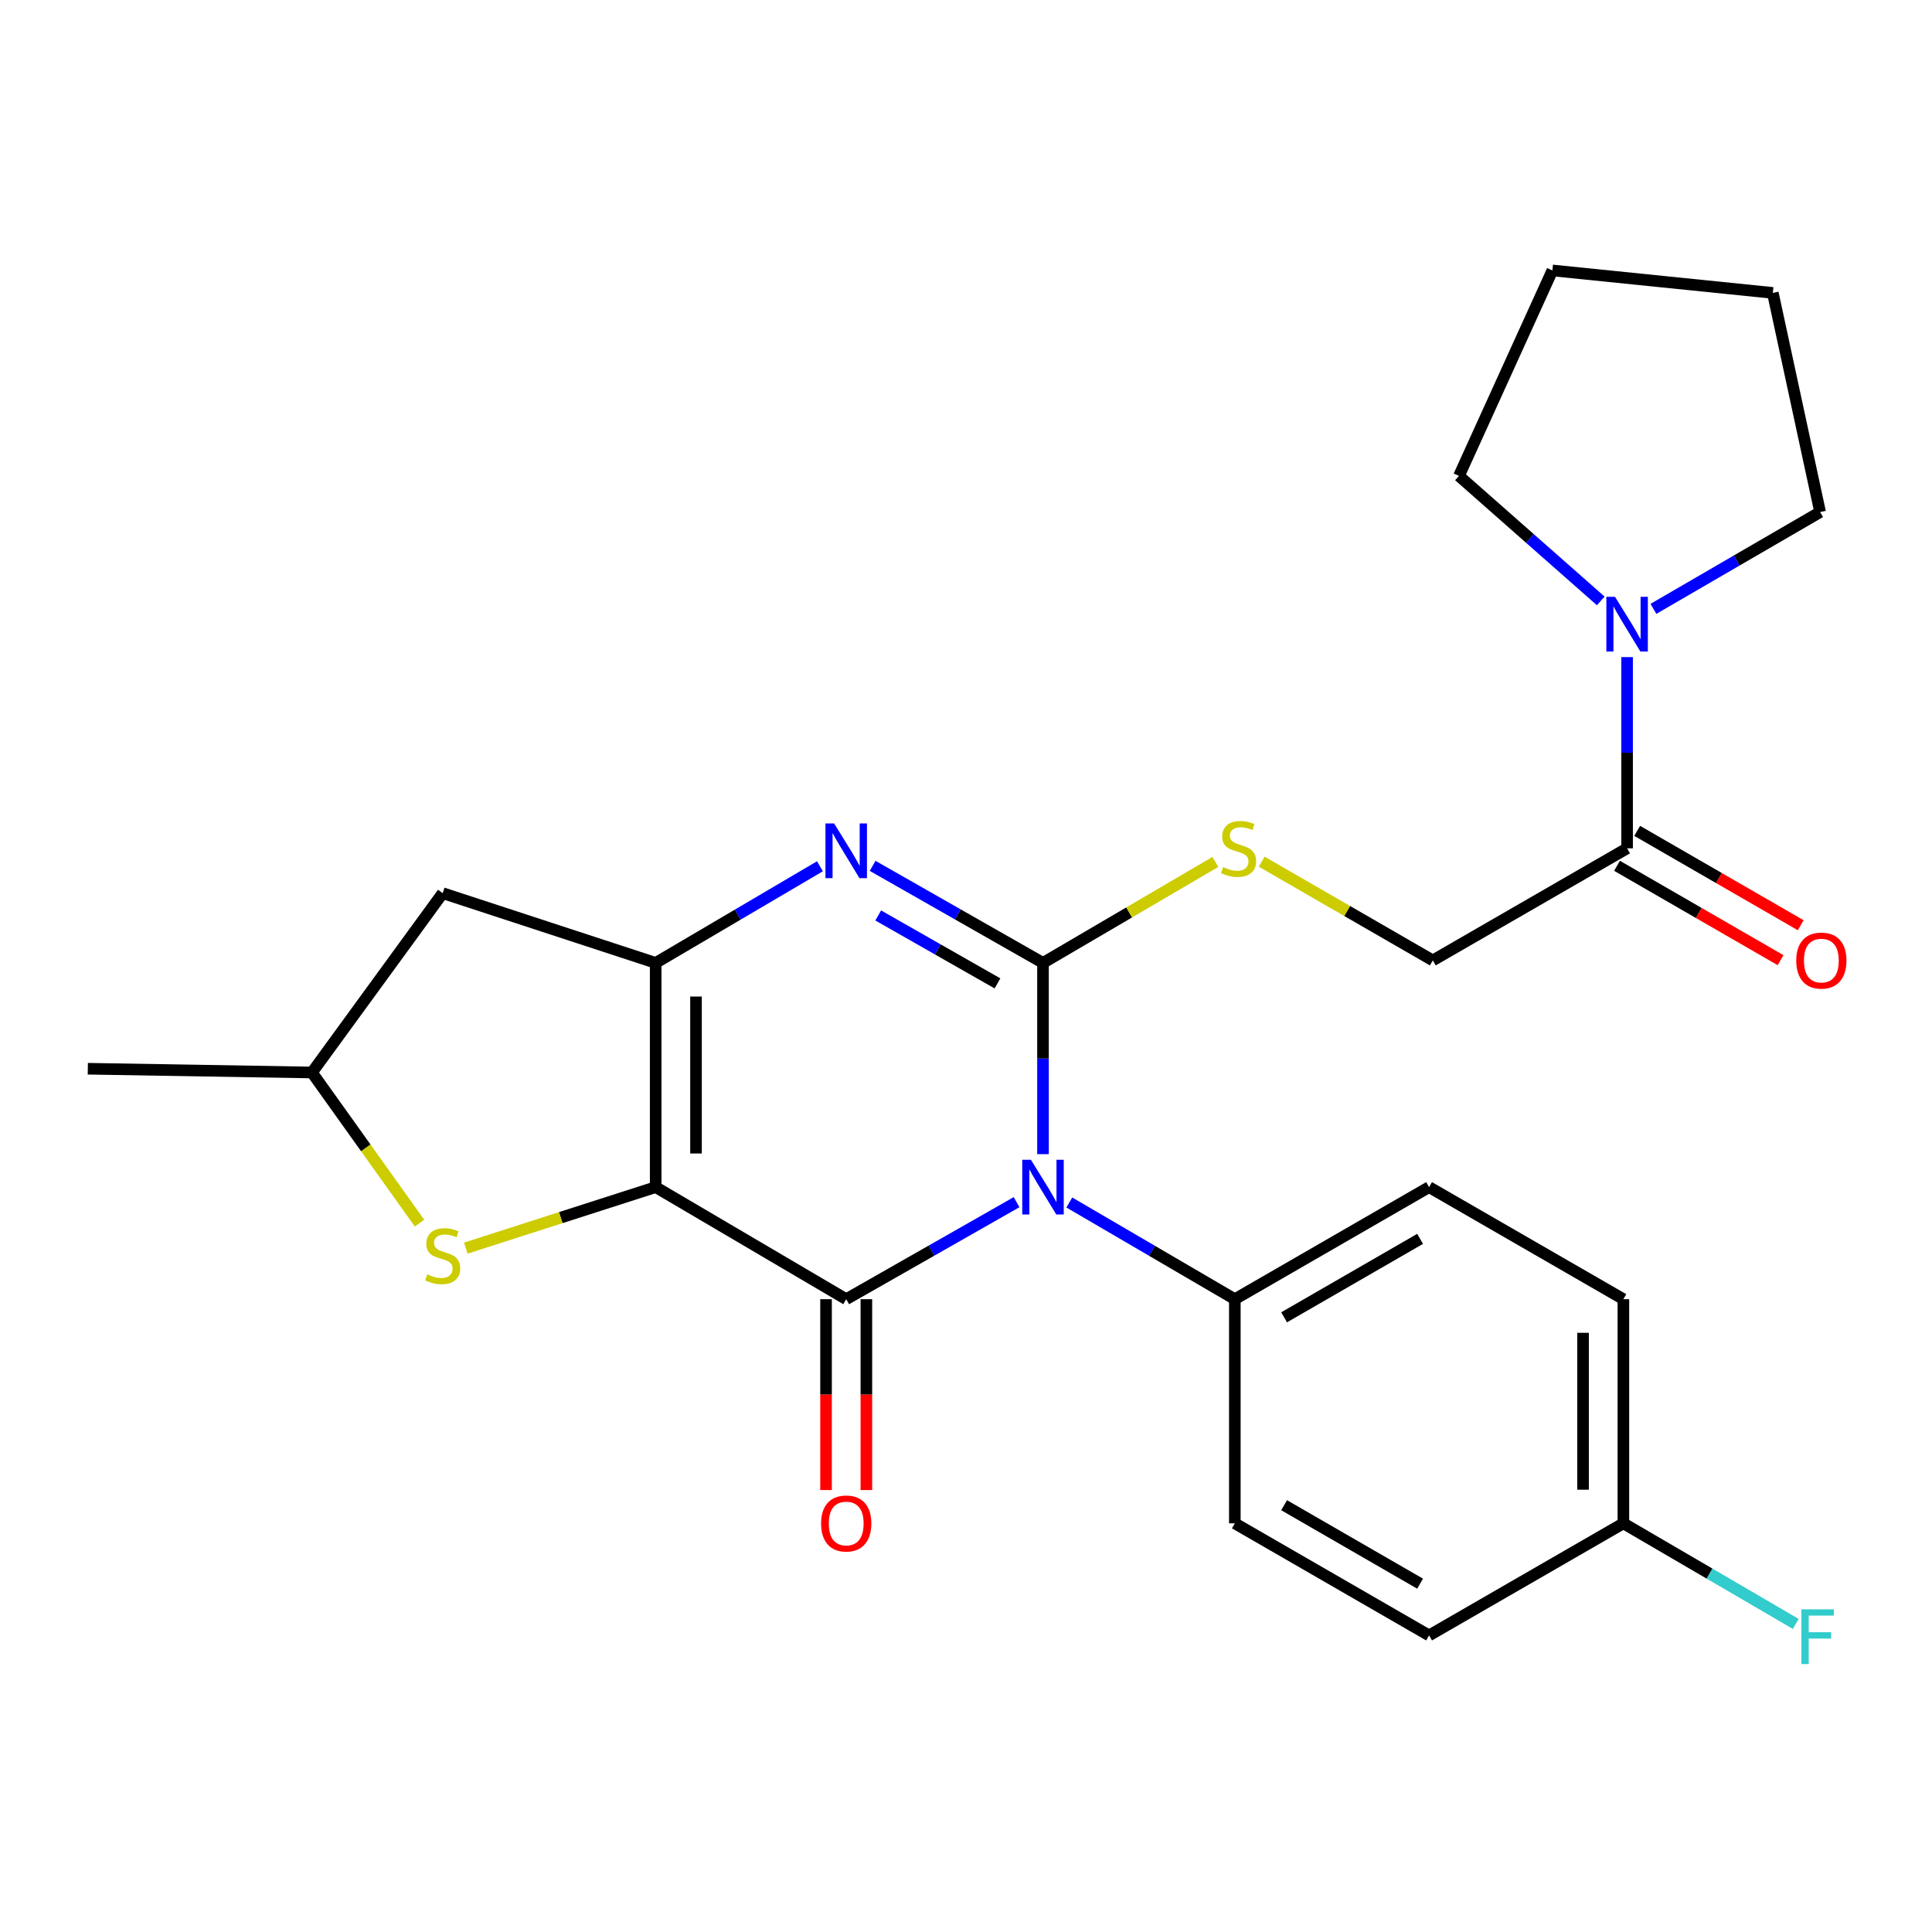 <?xml version='1.0' encoding='iso-8859-1'?>
<svg version='1.1' baseProfile='full'
              xmlns='http://www.w3.org/2000/svg'
                      xmlns:rdkit='http://www.rdkit.org/xml'
                      xmlns:xlink='http://www.w3.org/1999/xlink'
                  xml:space='preserve'
width='1000px' height='1000px' viewBox='0 0 1000 1000'>
<!-- END OF HEADER -->
<rect style='opacity:1.0;fill:#FFFFFF;stroke:none' width='1000' height='1000' x='0' y='0'> </rect>
<path class='bond-1' d='M 526.183,622.236 L 482.09,647.347' style='fill:none;fill-rule:evenodd;stroke:#0000FF;stroke-width:6px;stroke-linecap:butt;stroke-linejoin:miter;stroke-opacity:1' />
<path class='bond-1' d='M 482.09,647.347 L 437.998,672.458' style='fill:none;fill-rule:evenodd;stroke:#000000;stroke-width:6px;stroke-linecap:butt;stroke-linejoin:miter;stroke-opacity:1' />
<path class='bond-2' d='M 539.853,597.389 L 539.853,547.895' style='fill:none;fill-rule:evenodd;stroke:#0000FF;stroke-width:6px;stroke-linecap:butt;stroke-linejoin:miter;stroke-opacity:1' />
<path class='bond-2' d='M 539.853,547.895 L 539.853,498.401' style='fill:none;fill-rule:evenodd;stroke:#000000;stroke-width:6px;stroke-linecap:butt;stroke-linejoin:miter;stroke-opacity:1' />
<path class='bond-10' d='M 553.468,622.405 L 596.307,647.432' style='fill:none;fill-rule:evenodd;stroke:#0000FF;stroke-width:6px;stroke-linecap:butt;stroke-linejoin:miter;stroke-opacity:1' />
<path class='bond-10' d='M 596.307,647.432 L 639.146,672.458' style='fill:none;fill-rule:evenodd;stroke:#000000;stroke-width:6px;stroke-linecap:butt;stroke-linejoin:miter;stroke-opacity:1' />
<path class='bond-0' d='M 339.378,614.451 L 437.998,672.458' style='fill:none;fill-rule:evenodd;stroke:#000000;stroke-width:6px;stroke-linecap:butt;stroke-linejoin:miter;stroke-opacity:1' />
<path class='bond-5' d='M 339.378,614.451 L 290.245,630.241' style='fill:none;fill-rule:evenodd;stroke:#000000;stroke-width:6px;stroke-linecap:butt;stroke-linejoin:miter;stroke-opacity:1' />
<path class='bond-5' d='M 290.245,630.241 L 241.113,646.031' style='fill:none;fill-rule:evenodd;stroke:#CCCC00;stroke-width:6px;stroke-linecap:butt;stroke-linejoin:miter;stroke-opacity:1' />
<path class='bond-27' d='M 339.378,614.451 L 339.378,498.401' style='fill:none;fill-rule:evenodd;stroke:#000000;stroke-width:6px;stroke-linecap:butt;stroke-linejoin:miter;stroke-opacity:1' />
<path class='bond-27' d='M 360.252,597.043 L 360.252,515.808' style='fill:none;fill-rule:evenodd;stroke:#000000;stroke-width:6px;stroke-linecap:butt;stroke-linejoin:miter;stroke-opacity:1' />
<path class='bond-11' d='M 427.561,672.458 L 427.561,721.856' style='fill:none;fill-rule:evenodd;stroke:#000000;stroke-width:6px;stroke-linecap:butt;stroke-linejoin:miter;stroke-opacity:1' />
<path class='bond-11' d='M 427.561,721.856 L 427.561,771.253' style='fill:none;fill-rule:evenodd;stroke:#FF0000;stroke-width:6px;stroke-linecap:butt;stroke-linejoin:miter;stroke-opacity:1' />
<path class='bond-11' d='M 448.435,672.458 L 448.435,721.856' style='fill:none;fill-rule:evenodd;stroke:#000000;stroke-width:6px;stroke-linecap:butt;stroke-linejoin:miter;stroke-opacity:1' />
<path class='bond-11' d='M 448.435,721.856 L 448.435,771.253' style='fill:none;fill-rule:evenodd;stroke:#FF0000;stroke-width:6px;stroke-linecap:butt;stroke-linejoin:miter;stroke-opacity:1' />
<path class='bond-4' d='M 539.853,498.401 L 495.761,473.285' style='fill:none;fill-rule:evenodd;stroke:#000000;stroke-width:6px;stroke-linecap:butt;stroke-linejoin:miter;stroke-opacity:1' />
<path class='bond-4' d='M 495.761,473.285 L 451.668,448.168' style='fill:none;fill-rule:evenodd;stroke:#0000FF;stroke-width:6px;stroke-linecap:butt;stroke-linejoin:miter;stroke-opacity:1' />
<path class='bond-4' d='M 516.294,509.004 L 485.429,491.423' style='fill:none;fill-rule:evenodd;stroke:#000000;stroke-width:6px;stroke-linecap:butt;stroke-linejoin:miter;stroke-opacity:1' />
<path class='bond-4' d='M 485.429,491.423 L 454.564,473.841' style='fill:none;fill-rule:evenodd;stroke:#0000FF;stroke-width:6px;stroke-linecap:butt;stroke-linejoin:miter;stroke-opacity:1' />
<path class='bond-6' d='M 539.853,498.401 L 584.461,472.266' style='fill:none;fill-rule:evenodd;stroke:#000000;stroke-width:6px;stroke-linecap:butt;stroke-linejoin:miter;stroke-opacity:1' />
<path class='bond-6' d='M 584.461,472.266 L 629.069,446.132' style='fill:none;fill-rule:evenodd;stroke:#CCCC00;stroke-width:6px;stroke-linecap:butt;stroke-linejoin:miter;stroke-opacity:1' />
<path class='bond-3' d='M 339.378,498.401 L 381.887,473.392' style='fill:none;fill-rule:evenodd;stroke:#000000;stroke-width:6px;stroke-linecap:butt;stroke-linejoin:miter;stroke-opacity:1' />
<path class='bond-3' d='M 381.887,473.392 L 424.397,448.383' style='fill:none;fill-rule:evenodd;stroke:#0000FF;stroke-width:6px;stroke-linecap:butt;stroke-linejoin:miter;stroke-opacity:1' />
<path class='bond-9' d='M 339.378,498.401 L 229.138,462.299' style='fill:none;fill-rule:evenodd;stroke:#000000;stroke-width:6px;stroke-linecap:butt;stroke-linejoin:miter;stroke-opacity:1' />
<path class='bond-12' d='M 217.147,633.088 L 189.308,594.104' style='fill:none;fill-rule:evenodd;stroke:#CCCC00;stroke-width:6px;stroke-linecap:butt;stroke-linejoin:miter;stroke-opacity:1' />
<path class='bond-12' d='M 189.308,594.104 L 161.47,555.121' style='fill:none;fill-rule:evenodd;stroke:#000000;stroke-width:6px;stroke-linecap:butt;stroke-linejoin:miter;stroke-opacity:1' />
<path class='bond-13' d='M 653.064,446.009 L 697.34,471.561' style='fill:none;fill-rule:evenodd;stroke:#CCCC00;stroke-width:6px;stroke-linecap:butt;stroke-linejoin:miter;stroke-opacity:1' />
<path class='bond-13' d='M 697.34,471.561 L 741.616,497.113' style='fill:none;fill-rule:evenodd;stroke:#000000;stroke-width:6px;stroke-linecap:butt;stroke-linejoin:miter;stroke-opacity:1' />
<path class='bond-7' d='M 842.184,439.094 L 741.616,497.113' style='fill:none;fill-rule:evenodd;stroke:#000000;stroke-width:6px;stroke-linecap:butt;stroke-linejoin:miter;stroke-opacity:1' />
<path class='bond-8' d='M 842.184,439.094 L 842.184,389.605' style='fill:none;fill-rule:evenodd;stroke:#000000;stroke-width:6px;stroke-linecap:butt;stroke-linejoin:miter;stroke-opacity:1' />
<path class='bond-8' d='M 842.184,389.605 L 842.184,340.117' style='fill:none;fill-rule:evenodd;stroke:#0000FF;stroke-width:6px;stroke-linecap:butt;stroke-linejoin:miter;stroke-opacity:1' />
<path class='bond-14' d='M 836.968,448.134 L 879.289,472.556' style='fill:none;fill-rule:evenodd;stroke:#000000;stroke-width:6px;stroke-linecap:butt;stroke-linejoin:miter;stroke-opacity:1' />
<path class='bond-14' d='M 879.289,472.556 L 921.611,496.977' style='fill:none;fill-rule:evenodd;stroke:#FF0000;stroke-width:6px;stroke-linecap:butt;stroke-linejoin:miter;stroke-opacity:1' />
<path class='bond-14' d='M 847.401,430.054 L 889.722,454.476' style='fill:none;fill-rule:evenodd;stroke:#000000;stroke-width:6px;stroke-linecap:butt;stroke-linejoin:miter;stroke-opacity:1' />
<path class='bond-14' d='M 889.722,454.476 L 932.044,478.897' style='fill:none;fill-rule:evenodd;stroke:#FF0000;stroke-width:6px;stroke-linecap:butt;stroke-linejoin:miter;stroke-opacity:1' />
<path class='bond-21' d='M 828.544,311.029 L 791.852,278.68' style='fill:none;fill-rule:evenodd;stroke:#0000FF;stroke-width:6px;stroke-linecap:butt;stroke-linejoin:miter;stroke-opacity:1' />
<path class='bond-21' d='M 791.852,278.68 L 755.161,246.331' style='fill:none;fill-rule:evenodd;stroke:#000000;stroke-width:6px;stroke-linecap:butt;stroke-linejoin:miter;stroke-opacity:1' />
<path class='bond-22' d='M 855.812,315.143 L 898.952,290.095' style='fill:none;fill-rule:evenodd;stroke:#0000FF;stroke-width:6px;stroke-linecap:butt;stroke-linejoin:miter;stroke-opacity:1' />
<path class='bond-22' d='M 898.952,290.095 L 942.091,265.048' style='fill:none;fill-rule:evenodd;stroke:#000000;stroke-width:6px;stroke-linecap:butt;stroke-linejoin:miter;stroke-opacity:1' />
<path class='bond-28' d='M 229.138,462.299 L 161.47,555.121' style='fill:none;fill-rule:evenodd;stroke:#000000;stroke-width:6px;stroke-linecap:butt;stroke-linejoin:miter;stroke-opacity:1' />
<path class='bond-15' d='M 639.146,672.458 L 739.691,614.451' style='fill:none;fill-rule:evenodd;stroke:#000000;stroke-width:6px;stroke-linecap:butt;stroke-linejoin:miter;stroke-opacity:1' />
<path class='bond-15' d='M 664.659,681.838 L 735.041,641.233' style='fill:none;fill-rule:evenodd;stroke:#000000;stroke-width:6px;stroke-linecap:butt;stroke-linejoin:miter;stroke-opacity:1' />
<path class='bond-16' d='M 639.146,672.458 L 639.146,788.474' style='fill:none;fill-rule:evenodd;stroke:#000000;stroke-width:6px;stroke-linecap:butt;stroke-linejoin:miter;stroke-opacity:1' />
<path class='bond-23' d='M 161.47,555.121 L 45.455,553.173' style='fill:none;fill-rule:evenodd;stroke:#000000;stroke-width:6px;stroke-linecap:butt;stroke-linejoin:miter;stroke-opacity:1' />
<path class='bond-19' d='M 739.691,614.451 L 840.259,672.458' style='fill:none;fill-rule:evenodd;stroke:#000000;stroke-width:6px;stroke-linecap:butt;stroke-linejoin:miter;stroke-opacity:1' />
<path class='bond-18' d='M 639.146,788.474 L 739.691,846.493' style='fill:none;fill-rule:evenodd;stroke:#000000;stroke-width:6px;stroke-linecap:butt;stroke-linejoin:miter;stroke-opacity:1' />
<path class='bond-18' d='M 664.661,779.096 L 735.042,819.71' style='fill:none;fill-rule:evenodd;stroke:#000000;stroke-width:6px;stroke-linecap:butt;stroke-linejoin:miter;stroke-opacity:1' />
<path class='bond-17' d='M 840.259,788.474 L 739.691,846.493' style='fill:none;fill-rule:evenodd;stroke:#000000;stroke-width:6px;stroke-linecap:butt;stroke-linejoin:miter;stroke-opacity:1' />
<path class='bond-20' d='M 840.259,788.474 L 884.872,814.508' style='fill:none;fill-rule:evenodd;stroke:#000000;stroke-width:6px;stroke-linecap:butt;stroke-linejoin:miter;stroke-opacity:1' />
<path class='bond-20' d='M 884.872,814.508 L 929.485,840.542' style='fill:none;fill-rule:evenodd;stroke:#33CCCC;stroke-width:6px;stroke-linecap:butt;stroke-linejoin:miter;stroke-opacity:1' />
<path class='bond-26' d='M 840.259,788.474 L 840.259,672.458' style='fill:none;fill-rule:evenodd;stroke:#000000;stroke-width:6px;stroke-linecap:butt;stroke-linejoin:miter;stroke-opacity:1' />
<path class='bond-26' d='M 819.385,771.071 L 819.385,689.861' style='fill:none;fill-rule:evenodd;stroke:#000000;stroke-width:6px;stroke-linecap:butt;stroke-linejoin:miter;stroke-opacity:1' />
<path class='bond-24' d='M 755.161,246.331 L 803.509,139.975' style='fill:none;fill-rule:evenodd;stroke:#000000;stroke-width:6px;stroke-linecap:butt;stroke-linejoin:miter;stroke-opacity:1' />
<path class='bond-25' d='M 942.091,265.048 L 917.61,151.607' style='fill:none;fill-rule:evenodd;stroke:#000000;stroke-width:6px;stroke-linecap:butt;stroke-linejoin:miter;stroke-opacity:1' />
<path class='bond-29' d='M 803.509,139.975 L 917.61,151.607' style='fill:none;fill-rule:evenodd;stroke:#000000;stroke-width:6px;stroke-linecap:butt;stroke-linejoin:miter;stroke-opacity:1' />
<path  class='atom-0' d='M 533.593 600.291
L 542.873 615.291
Q 543.793 616.771, 545.273 619.451
Q 546.753 622.131, 546.833 622.291
L 546.833 600.291
L 550.593 600.291
L 550.593 628.611
L 546.713 628.611
L 536.753 612.211
Q 535.593 610.291, 534.353 608.091
Q 533.153 605.891, 532.793 605.211
L 532.793 628.611
L 529.113 628.611
L 529.113 600.291
L 533.593 600.291
' fill='#0000FF'/>
<path  class='atom-5' d='M 431.738 426.221
L 441.018 441.221
Q 441.938 442.701, 443.418 445.381
Q 444.898 448.061, 444.978 448.221
L 444.978 426.221
L 448.738 426.221
L 448.738 454.541
L 444.858 454.541
L 434.898 438.141
Q 433.738 436.221, 432.498 434.021
Q 431.298 431.821, 430.938 431.141
L 430.938 454.541
L 427.258 454.541
L 427.258 426.221
L 431.738 426.221
' fill='#0000FF'/>
<path  class='atom-6' d='M 221.138 659.599
Q 221.458 659.719, 222.778 660.279
Q 224.098 660.839, 225.538 661.199
Q 227.018 661.519, 228.458 661.519
Q 231.138 661.519, 232.698 660.239
Q 234.258 658.919, 234.258 656.639
Q 234.258 655.079, 233.458 654.119
Q 232.698 653.159, 231.498 652.639
Q 230.298 652.119, 228.298 651.519
Q 225.778 650.759, 224.258 650.039
Q 222.778 649.319, 221.698 647.799
Q 220.658 646.279, 220.658 643.719
Q 220.658 640.159, 223.058 637.959
Q 225.498 635.759, 230.298 635.759
Q 233.578 635.759, 237.298 637.319
L 236.378 640.399
Q 232.978 638.999, 230.418 638.999
Q 227.658 638.999, 226.138 640.159
Q 224.618 641.279, 224.658 643.239
Q 224.658 644.759, 225.418 645.679
Q 226.218 646.599, 227.338 647.119
Q 228.498 647.639, 230.418 648.239
Q 232.978 649.039, 234.498 649.839
Q 236.018 650.639, 237.098 652.279
Q 238.218 653.879, 238.218 656.639
Q 238.218 660.559, 235.578 662.679
Q 232.978 664.759, 228.618 664.759
Q 226.098 664.759, 224.178 664.199
Q 222.298 663.679, 220.058 662.759
L 221.138 659.599
' fill='#CCCC00'/>
<path  class='atom-7' d='M 633.082 448.814
Q 633.402 448.934, 634.722 449.494
Q 636.042 450.054, 637.482 450.414
Q 638.962 450.734, 640.402 450.734
Q 643.082 450.734, 644.642 449.454
Q 646.202 448.134, 646.202 445.854
Q 646.202 444.294, 645.402 443.334
Q 644.642 442.374, 643.442 441.854
Q 642.242 441.334, 640.242 440.734
Q 637.722 439.974, 636.202 439.254
Q 634.722 438.534, 633.642 437.014
Q 632.602 435.494, 632.602 432.934
Q 632.602 429.374, 635.002 427.174
Q 637.442 424.974, 642.242 424.974
Q 645.522 424.974, 649.242 426.534
L 648.322 429.614
Q 644.922 428.214, 642.362 428.214
Q 639.602 428.214, 638.082 429.374
Q 636.562 430.494, 636.602 432.454
Q 636.602 433.974, 637.362 434.894
Q 638.162 435.814, 639.282 436.334
Q 640.442 436.854, 642.362 437.454
Q 644.922 438.254, 646.442 439.054
Q 647.962 439.854, 649.042 441.494
Q 650.162 443.094, 650.162 445.854
Q 650.162 449.774, 647.522 451.894
Q 644.922 453.974, 640.562 453.974
Q 638.042 453.974, 636.122 453.414
Q 634.242 452.894, 632.002 451.974
L 633.082 448.814
' fill='#CCCC00'/>
<path  class='atom-9' d='M 835.924 308.896
L 845.204 323.896
Q 846.124 325.376, 847.604 328.056
Q 849.084 330.736, 849.164 330.896
L 849.164 308.896
L 852.924 308.896
L 852.924 337.216
L 849.044 337.216
L 839.084 320.816
Q 837.924 318.896, 836.684 316.696
Q 835.484 314.496, 835.124 313.816
L 835.124 337.216
L 831.444 337.216
L 831.444 308.896
L 835.924 308.896
' fill='#0000FF'/>
<path  class='atom-12' d='M 424.998 788.554
Q 424.998 781.754, 428.358 777.954
Q 431.718 774.154, 437.998 774.154
Q 444.278 774.154, 447.638 777.954
Q 450.998 781.754, 450.998 788.554
Q 450.998 795.434, 447.598 799.354
Q 444.198 803.234, 437.998 803.234
Q 431.758 803.234, 428.358 799.354
Q 424.998 795.474, 424.998 788.554
M 437.998 800.034
Q 442.318 800.034, 444.638 797.154
Q 446.998 794.234, 446.998 788.554
Q 446.998 782.994, 444.638 780.194
Q 442.318 777.354, 437.998 777.354
Q 433.678 777.354, 431.318 780.154
Q 428.998 782.954, 428.998 788.554
Q 428.998 794.274, 431.318 797.154
Q 433.678 800.034, 437.998 800.034
' fill='#FF0000'/>
<path  class='atom-15' d='M 929.729 497.193
Q 929.729 490.393, 933.089 486.593
Q 936.449 482.793, 942.729 482.793
Q 949.009 482.793, 952.369 486.593
Q 955.729 490.393, 955.729 497.193
Q 955.729 504.073, 952.329 507.993
Q 948.929 511.873, 942.729 511.873
Q 936.489 511.873, 933.089 507.993
Q 929.729 504.113, 929.729 497.193
M 942.729 508.673
Q 947.049 508.673, 949.369 505.793
Q 951.729 502.873, 951.729 497.193
Q 951.729 491.633, 949.369 488.833
Q 947.049 485.993, 942.729 485.993
Q 938.409 485.993, 936.049 488.793
Q 933.729 491.593, 933.729 497.193
Q 933.729 502.913, 936.049 505.793
Q 938.409 508.673, 942.729 508.673
' fill='#FF0000'/>
<path  class='atom-21' d='M 932.396 832.994
L 949.236 832.994
L 949.236 836.234
L 936.196 836.234
L 936.196 844.834
L 947.796 844.834
L 947.796 848.114
L 936.196 848.114
L 936.196 861.314
L 932.396 861.314
L 932.396 832.994
' fill='#33CCCC'/>
</svg>
